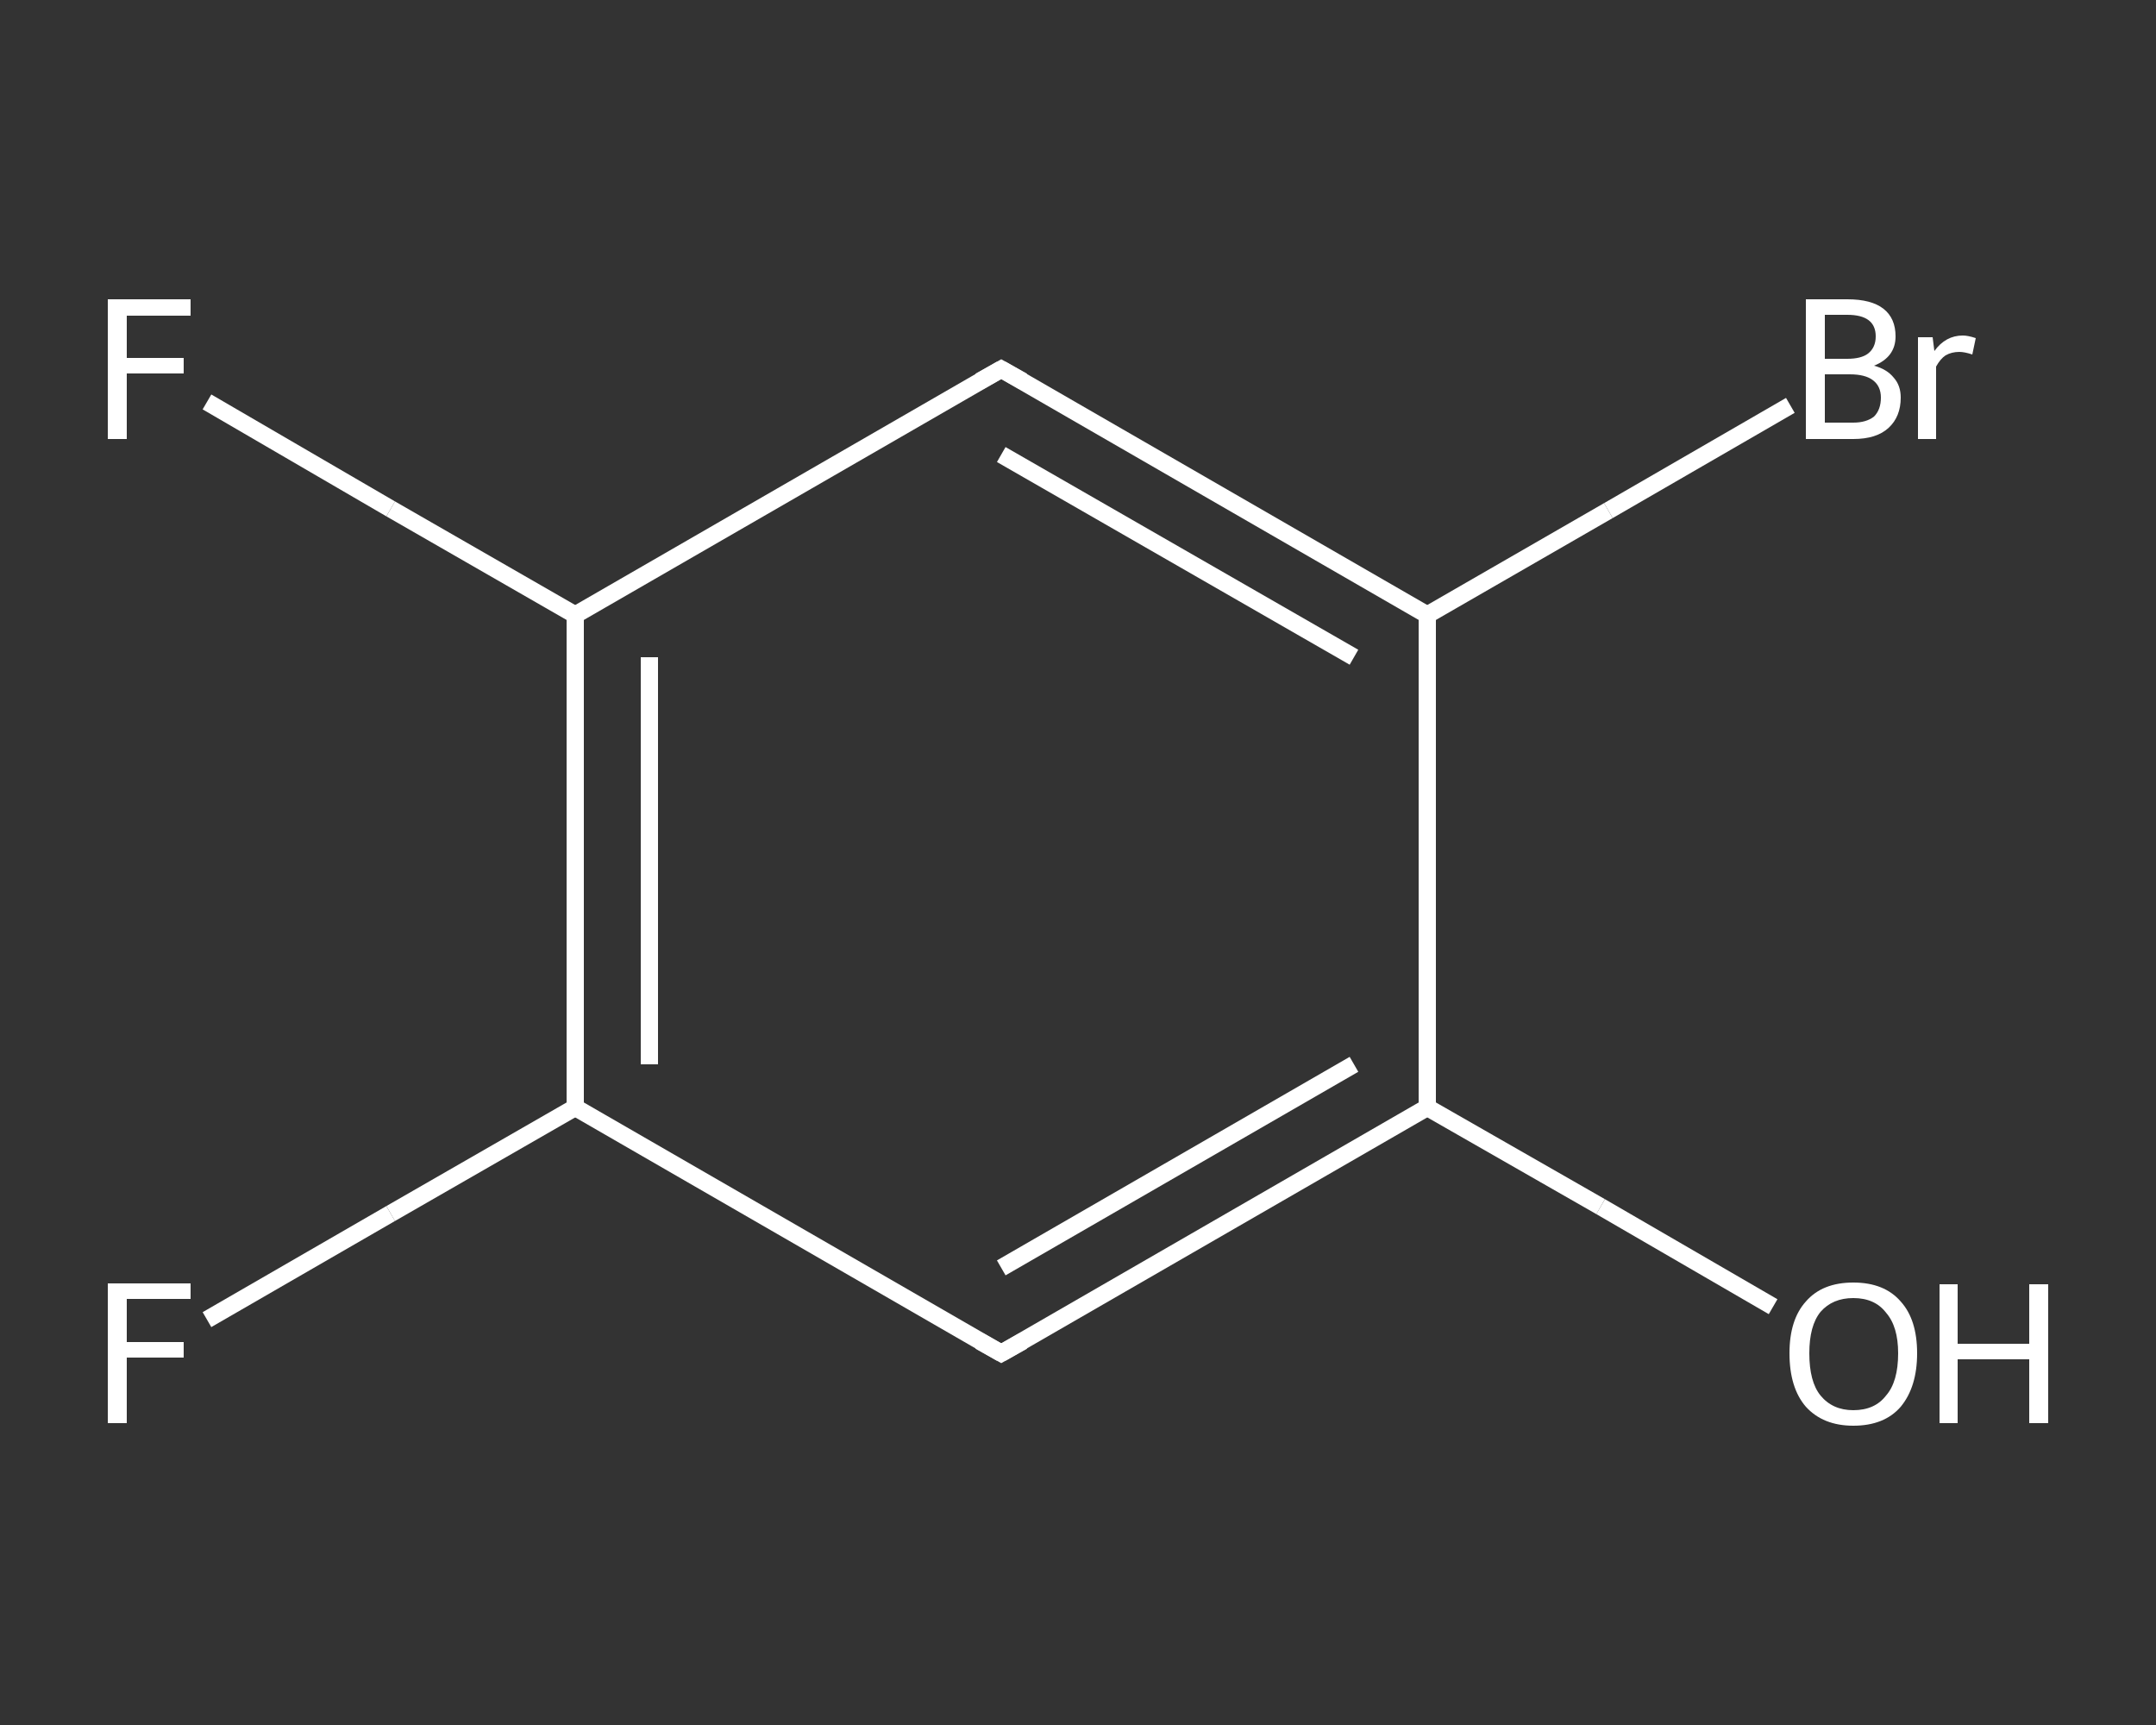 <?xml version='1.0' encoding='iso-8859-1'?>
<svg version='1.1' baseProfile='full'
              xmlns='http://www.w3.org/2000/svg'
                      xmlns:rdkit='http://www.rdkit.org/xml'
                      xmlns:xlink='http://www.w3.org/1999/xlink'
                  xml:space='preserve'
width='250px' height='200px' viewBox='0 0 250 200'>
<rect x="0" y="0" width="250" height="200" fill="#333333" stroke="none"/>
<!-- END OF HEADER -->
<rect style='opacity:1.0;fill:transparent;stroke:none' width='250.0' height='200.0' x='0.0' y='0.0'> </rect>
<path class='bond-0 atom-0 atom-1' d='M 205.6,151.5 L 185.6,139.9' style='fill:none;fill-rule:evenodd;stroke:#FFFFFF;stroke-width:2.0px;stroke-linecap:butt;stroke-linejoin:miter;stroke-opacity:1' />
<path class='bond-0 atom-0 atom-1' d='M 185.6,139.9 L 165.5,128.4' style='fill:none;fill-rule:evenodd;stroke:#FFFFFF;stroke-width:2.0px;stroke-linecap:butt;stroke-linejoin:miter;stroke-opacity:1' />
<path class='bond-1 atom-1 atom-2' d='M 165.5,128.4 L 116.1,156.9' style='fill:none;fill-rule:evenodd;stroke:#FFFFFF;stroke-width:2.0px;stroke-linecap:butt;stroke-linejoin:miter;stroke-opacity:1' />
<path class='bond-1 atom-1 atom-2' d='M 157.0,123.4 L 116.1,147.0' style='fill:none;fill-rule:evenodd;stroke:#FFFFFF;stroke-width:2.0px;stroke-linecap:butt;stroke-linejoin:miter;stroke-opacity:1' />
<path class='bond-2 atom-2 atom-3' d='M 116.1,156.9 L 66.7,128.4' style='fill:none;fill-rule:evenodd;stroke:#FFFFFF;stroke-width:2.0px;stroke-linecap:butt;stroke-linejoin:miter;stroke-opacity:1' />
<path class='bond-3 atom-3 atom-4' d='M 66.7,128.4 L 45.3,140.7' style='fill:none;fill-rule:evenodd;stroke:#FFFFFF;stroke-width:2.0px;stroke-linecap:butt;stroke-linejoin:miter;stroke-opacity:1' />
<path class='bond-3 atom-3 atom-4' d='M 45.3,140.7 L 24.0,153.0' style='fill:none;fill-rule:evenodd;stroke:#FFFFFF;stroke-width:2.0px;stroke-linecap:butt;stroke-linejoin:miter;stroke-opacity:1' />
<path class='bond-4 atom-3 atom-5' d='M 66.7,128.4 L 66.7,71.3' style='fill:none;fill-rule:evenodd;stroke:#FFFFFF;stroke-width:2.0px;stroke-linecap:butt;stroke-linejoin:miter;stroke-opacity:1' />
<path class='bond-4 atom-3 atom-5' d='M 75.3,123.4 L 75.3,76.2' style='fill:none;fill-rule:evenodd;stroke:#FFFFFF;stroke-width:2.0px;stroke-linecap:butt;stroke-linejoin:miter;stroke-opacity:1' />
<path class='bond-5 atom-5 atom-6' d='M 66.7,71.3 L 45.3,59.0' style='fill:none;fill-rule:evenodd;stroke:#FFFFFF;stroke-width:2.0px;stroke-linecap:butt;stroke-linejoin:miter;stroke-opacity:1' />
<path class='bond-5 atom-5 atom-6' d='M 45.3,59.0 L 24.0,46.6' style='fill:none;fill-rule:evenodd;stroke:#FFFFFF;stroke-width:2.0px;stroke-linecap:butt;stroke-linejoin:miter;stroke-opacity:1' />
<path class='bond-6 atom-5 atom-7' d='M 66.7,71.3 L 116.1,42.8' style='fill:none;fill-rule:evenodd;stroke:#FFFFFF;stroke-width:2.0px;stroke-linecap:butt;stroke-linejoin:miter;stroke-opacity:1' />
<path class='bond-7 atom-7 atom-8' d='M 116.1,42.8 L 165.5,71.3' style='fill:none;fill-rule:evenodd;stroke:#FFFFFF;stroke-width:2.0px;stroke-linecap:butt;stroke-linejoin:miter;stroke-opacity:1' />
<path class='bond-7 atom-7 atom-8' d='M 116.1,52.7 L 157.0,76.2' style='fill:none;fill-rule:evenodd;stroke:#FFFFFF;stroke-width:2.0px;stroke-linecap:butt;stroke-linejoin:miter;stroke-opacity:1' />
<path class='bond-8 atom-8 atom-9' d='M 165.5,71.3 L 186.5,59.2' style='fill:none;fill-rule:evenodd;stroke:#FFFFFF;stroke-width:2.0px;stroke-linecap:butt;stroke-linejoin:miter;stroke-opacity:1' />
<path class='bond-8 atom-8 atom-9' d='M 186.5,59.2 L 207.6,47.0' style='fill:none;fill-rule:evenodd;stroke:#FFFFFF;stroke-width:2.0px;stroke-linecap:butt;stroke-linejoin:miter;stroke-opacity:1' />
<path class='bond-9 atom-8 atom-1' d='M 165.5,71.3 L 165.5,128.4' style='fill:none;fill-rule:evenodd;stroke:#FFFFFF;stroke-width:2.0px;stroke-linecap:butt;stroke-linejoin:miter;stroke-opacity:1' />
<path d='M 118.6,155.5 L 116.1,156.9 L 113.6,155.5' style='fill:none;stroke:#FFFFFF;stroke-width:2.0px;stroke-linecap:butt;stroke-linejoin:miter;stroke-opacity:1;' />
<path d='M 113.6,44.2 L 116.1,42.8 L 118.6,44.2' style='fill:none;stroke:#FFFFFF;stroke-width:2.0px;stroke-linecap:butt;stroke-linejoin:miter;stroke-opacity:1;' />
<path class='atom-0' d='M 207.5 156.9
Q 207.5 153.0, 209.4 150.9
Q 211.3 148.7, 214.9 148.7
Q 218.5 148.7, 220.4 150.9
Q 222.3 153.0, 222.3 156.9
Q 222.3 160.8, 220.4 163.1
Q 218.5 165.3, 214.9 165.3
Q 211.4 165.3, 209.4 163.1
Q 207.5 160.9, 207.5 156.9
M 214.9 163.5
Q 217.4 163.5, 218.7 161.8
Q 220.1 160.2, 220.1 156.9
Q 220.1 153.8, 218.7 152.2
Q 217.4 150.5, 214.9 150.5
Q 212.5 150.5, 211.1 152.1
Q 209.8 153.7, 209.8 156.9
Q 209.8 160.2, 211.1 161.8
Q 212.5 163.5, 214.9 163.5
' fill='#FFFFFF'/>
<path class='atom-0' d='M 224.9 148.9
L 227.0 148.9
L 227.0 155.8
L 235.3 155.8
L 235.3 148.9
L 237.5 148.9
L 237.5 165.0
L 235.3 165.0
L 235.3 157.6
L 227.0 157.6
L 227.0 165.0
L 224.9 165.0
L 224.9 148.9
' fill='#FFFFFF'/>
<path class='atom-4' d='M 12.5 148.8
L 22.1 148.8
L 22.1 150.6
L 14.7 150.6
L 14.7 155.6
L 21.3 155.6
L 21.3 157.4
L 14.7 157.4
L 14.7 165.0
L 12.5 165.0
L 12.5 148.8
' fill='#FFFFFF'/>
<path class='atom-6' d='M 12.5 34.7
L 22.1 34.7
L 22.1 36.6
L 14.7 36.6
L 14.7 41.5
L 21.3 41.5
L 21.3 43.3
L 14.7 43.3
L 14.7 50.9
L 12.5 50.9
L 12.5 34.7
' fill='#FFFFFF'/>
<path class='atom-9' d='M 217.3 42.4
Q 218.8 42.8, 219.6 43.8
Q 220.4 44.7, 220.4 46.1
Q 220.4 48.3, 219.0 49.6
Q 217.6 50.9, 214.9 50.9
L 209.4 50.9
L 209.4 34.7
L 214.2 34.7
Q 217.0 34.7, 218.4 35.8
Q 219.8 36.9, 219.8 39.0
Q 219.8 41.4, 217.3 42.4
M 211.6 36.5
L 211.6 41.6
L 214.2 41.6
Q 215.8 41.6, 216.6 41.0
Q 217.5 40.3, 217.5 39.0
Q 217.5 36.5, 214.2 36.5
L 211.6 36.5
M 214.9 49.0
Q 216.4 49.0, 217.3 48.3
Q 218.1 47.5, 218.1 46.1
Q 218.1 44.8, 217.2 44.1
Q 216.3 43.4, 214.5 43.4
L 211.6 43.4
L 211.6 49.0
L 214.9 49.0
' fill='#FFFFFF'/>
<path class='atom-9' d='M 224.1 39.1
L 224.3 40.7
Q 225.6 38.9, 227.6 38.9
Q 228.2 38.9, 229.1 39.2
L 228.7 41.1
Q 227.8 40.8, 227.2 40.8
Q 226.3 40.8, 225.6 41.2
Q 225.0 41.6, 224.5 42.5
L 224.5 50.9
L 222.4 50.9
L 222.4 39.1
L 224.1 39.1
' fill='#FFFFFF'/>
</svg>

